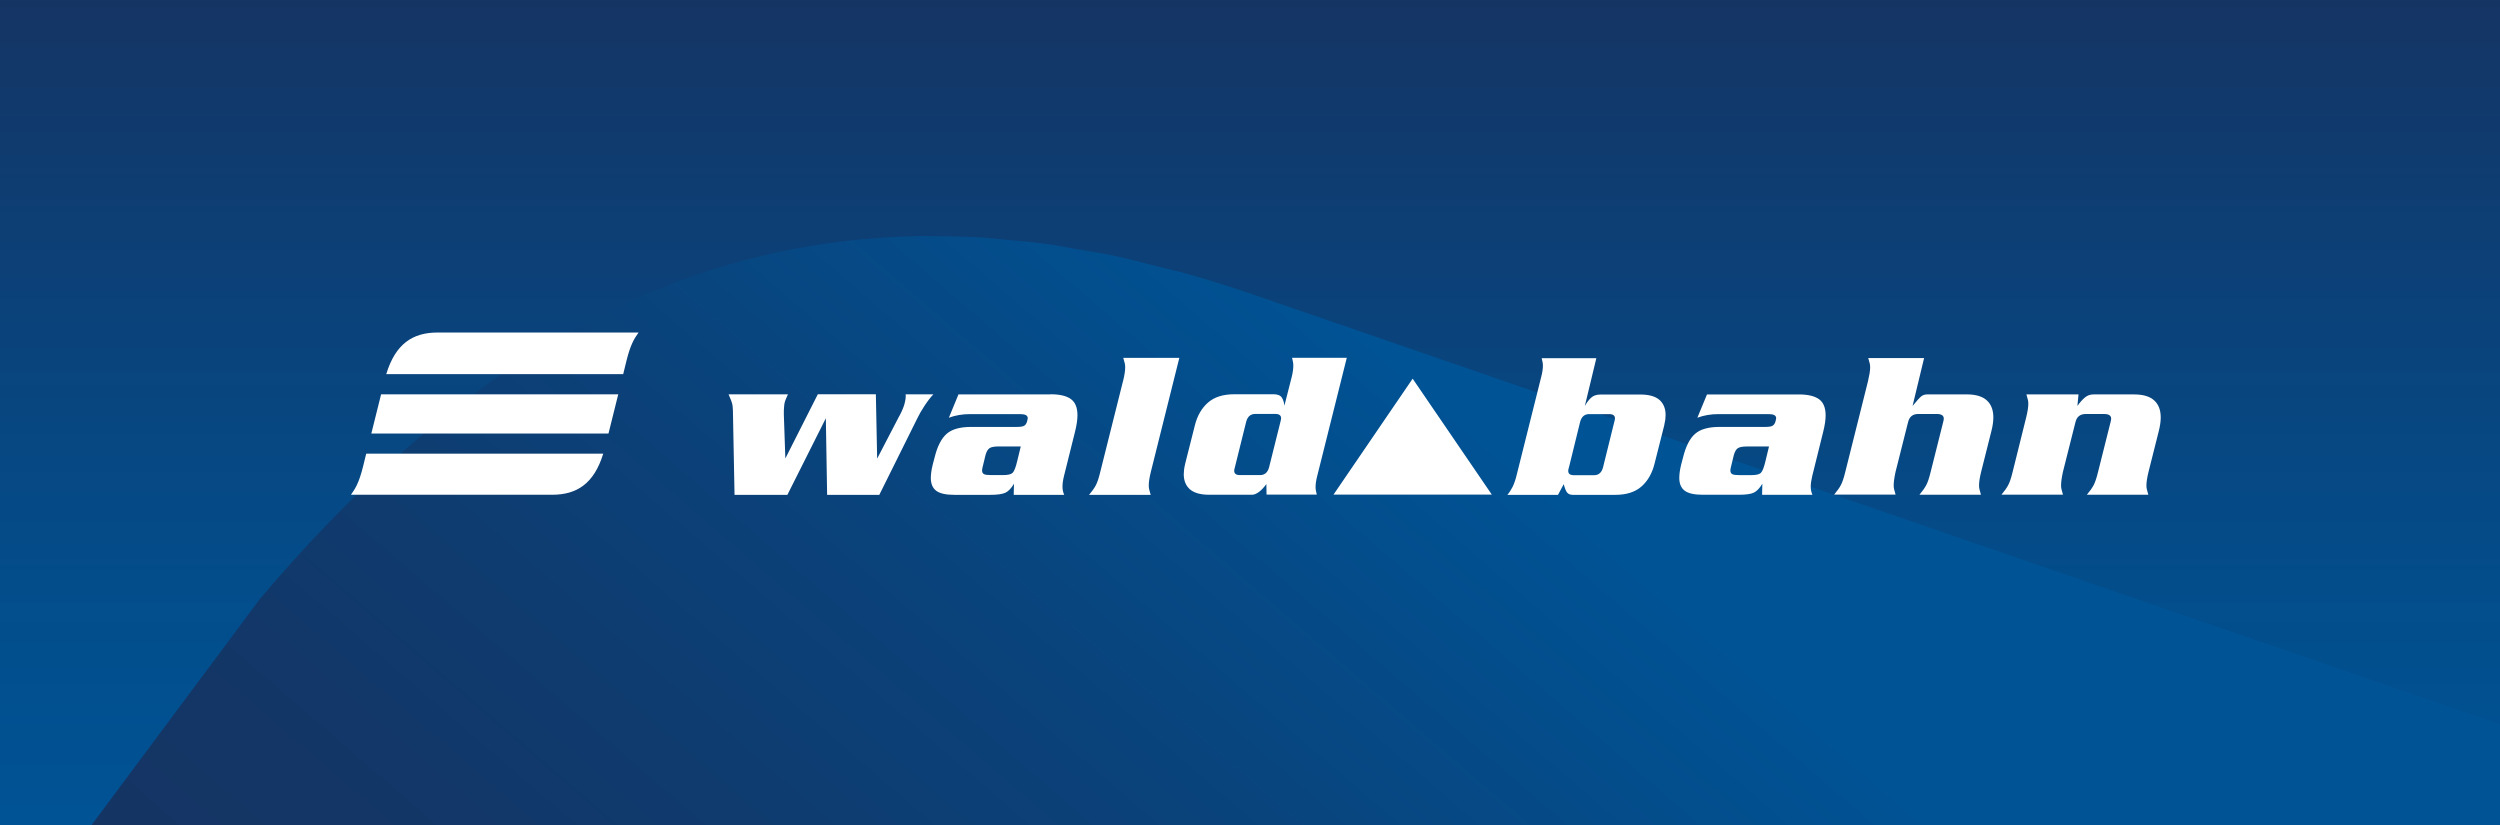 <?xml version="1.0" encoding="UTF-8"?>
<svg width="300px" height="99px" xmlns="http://www.w3.org/2000/svg" xmlns:xlink="http://www.w3.org/1999/xlink" id="Ebene_1" viewBox="0 0 600 198.43">
  <rect x="0" y="0" width="600" height="198.43" fill="#808080" stroke="none"/>
  <defs>
    <style>.cls-1{fill:#fff;}.cls-2{fill:url(#Unbenannter_Verlauf_2);}.cls-3{clip-path:url(#clippath-1);}.cls-4{clip-path:url(#clippath);}.cls-5{fill:none;}.cls-6{fill:url(#Unbenannter_Verlauf_3);}</style>
    <clipPath id="clippath">
      <rect class="cls-5" x="-.67" y="0" width="604.36" height="201.3"></rect>
    </clipPath>
    <linearGradient id="Unbenannter_Verlauf_3" x1="297.5" y1="521" x2="297.82" y2="521" gradientTransform="translate(323485.29 -184541.71) rotate(90) scale(620.31)" gradientUnits="userSpaceOnUse">
      <stop offset="0" stop-color="#153463"></stop>
      <stop offset=".24" stop-color="#0e3d72"></stop>
      <stop offset=".71" stop-color="#034d8b"></stop>
      <stop offset="1" stop-color="#005395"></stop>
    </linearGradient>
    <clipPath id="clippath-1">
      <path class="cls-5" d="M1028.63,321.73c-25.47,15.77-46.71,32.02-82.02,79.73l-213.32,287.69c-48.41,58.34-97.91,85.73-150.91,89.54l-1,.07c-28.76,1.91-58.54-3.11-89.75-13.86L-236.16,514.04c25.47-15.77,46.7-32,82-79.71l28.29-38.23L61.88,144.04s.02-.02,.03-.04c41.73-49.35,84.29-75.95,129.22-84.28,.15-.03,.3-.04,.45-.07,4.83-.88,9.69-1.59,14.59-2.06,.34-.03,.69-.03,1.03-.06,4.7-.43,9.43-.71,14.19-.76,.69-.01,1.39,.05,2.09,.05,4.43,0,8.87,.08,13.35,.39,1.12,.08,2.27,.26,3.4,.36,4.07,.35,8.15,.72,12.27,1.32,1.76,.25,3.55,.65,5.32,.95,3.53,.6,7.05,1.15,10.61,1.92,2.68,.58,5.4,1.34,8.1,2.01,2.7,.68,5.38,1.26,8.11,2.03,5.46,1.54,10.96,3.27,16.5,5.18l727.49,250.75Z"></path>
    </clipPath>
    <linearGradient id="Unbenannter_Verlauf_2" x1="298.44" y1="520.85" x2="300.13" y2="520.85" gradientTransform="translate(55316.31 -95059.54) rotate(-180) scale(183.31 -183.31)" gradientUnits="userSpaceOnUse">
      <stop offset="0" stop-color="#005395"></stop>
      <stop offset=".38" stop-color="#0a427a"></stop>
      <stop offset=".74" stop-color="#123768"></stop>
      <stop offset="1" stop-color="#153462"></stop>
    </linearGradient>
  </defs>
  <g class="cls-4">
    <rect class="cls-6" x="-.67" y="0" width="604.36" height="201.3"></rect>
  </g>
  <g class="cls-3">
    <rect class="cls-2" x="-316.77" y="-297.66" width="1426.02" height="1431.25" transform="translate(-178.99 446.34) rotate(-49.35)"></rect>
  </g>
  <g>
    <path class="cls-1" d="M92.25,89.99c2.22-7.31,6.38-10.01,12.33-10.01h48.36c-1.1,1.53-1.96,2.99-2.89,6.71l-.81,3.3h-56.99Zm-3.59,14.29l2.35-9.44h57.04l-2.35,9.44h-57.04Zm55.78,4.84c-2.22,7.22-6.36,9.88-12.29,9.88h-48.39c1.1-1.53,1.96-2.99,2.89-6.71l.78-3.17h57Z"></path>
    <path class="cls-1" d="M215.71,99.99c.64-1.23,1.07-2.27,1.26-3.12,.2-.84,.28-1.51,.2-2.03h6.68c-.73,.77-1.44,1.7-2.16,2.8-.73,1.1-1.28,2.09-1.7,2.96l-9.15,18.42h-12.55l-.31-18.42-9.25,18.42h-12.71l-.35-18.11c0-1.82-.06-3.01-.16-3.54-.1-.55-.41-1.39-.93-2.53h14.29c-.13,.31-.28,.64-.44,1s-.26,.65-.33,.9-.12,.58-.16,1.03c-.03,.45-.06,.77-.06,.97v1.03l.36,10.5,7.81-15.44h13.96l.31,15.48,5.37-10.33h0Z"></path>
    <path class="cls-1" d="M252.02,94.83c2.22,0,3.86,.39,4.91,1.16,1.05,.77,1.57,2.06,1.57,3.88,0,1.1-.2,2.45-.61,4.07l-2.63,10.55c-.25,.99-.36,1.84-.36,2.57,0,.68,.13,1.34,.41,1.96h-12.14l.06-2.67c-.65,1.1-1.34,1.82-2.06,2.16s-1.93,.51-3.65,.51h-8.64c-2.02,0-3.47-.32-4.34-.97-.87-.65-1.31-1.69-1.31-3.08,0-.93,.16-2,.46-3.24l.46-1.74c.65-2.64,1.61-4.52,2.88-5.64,1.26-1.12,3.24-1.67,5.91-1.67h11.05c.86,0,1.44-.1,1.74-.31s.52-.54,.64-.97c.12-.45,.17-.73,.17-.83,0-.65-.6-.97-1.8-.97h-12.09c-1.82,0-3.52,.29-5.08,.87l2.31-5.61h22.14v-.03h0Zm-12.55,12.55c-.96,0-1.66,.13-2.08,.39-.42,.26-.76,.81-1,1.67l-.67,2.77c-.1,.38-.16,.68-.16,.93,0,.45,.16,.74,.46,.9s.89,.23,1.74,.23h2.83c1.16,0,1.93-.17,2.31-.54,.38-.36,.76-1.32,1.13-2.91l.83-3.44h-5.4Z"></path>
    <path class="cls-1" d="M269.47,91.65c.35-1.41,.51-2.5,.51-3.3,0-.38-.03-.7-.1-.96s-.19-.7-.36-1.31h13.48l-6.84,27.37c-.35,1.41-.51,2.5-.51,3.3,0,.38,.03,.7,.1,.96,.07,.26,.19,.7,.36,1.31h-14.82c.73-.86,1.26-1.61,1.61-2.27,.36-.65,.73-1.74,1.1-3.3l5.46-21.8h0Z"></path>
    <path class="cls-1" d="M307.32,101.42c.1-.31,.16-.58,.16-.83,0-.68-.46-1.03-1.39-1.03h-4.84c-1.09,0-1.82,.61-2.16,1.84l-2.73,11.01c-.1,.31-.16,.58-.16,.83,0,.68,.46,1.03,1.38,1.03h4.84c1.1,0,1.82-.62,2.16-1.84l2.75-11.01h0Zm-3.34,17.58l-.04-2.57c-1.26,1.71-2.44,2.57-3.5,2.57h-10.24c-2.09,0-3.63-.44-4.63-1.29-.99-.86-1.5-2.08-1.5-3.65,0-.35,.03-.71,.07-1.1s.15-.89,.28-1.47l2.31-9.15c.58-2.34,1.64-4.17,3.17-5.51,1.53-1.34,3.63-2,6.3-2h9.51c.96,0,1.61,.28,1.95,.81,.35,.54,.55,1.21,.61,1.96l1.74-6.83c.28-1.1,.41-2.05,.41-2.83,0-.32-.03-.65-.1-.99-.07-.35-.13-.64-.2-.89h13.16l-7.1,28.38c-.28,1.06-.41,1.98-.41,2.73,0,.31,.03,.61,.1,.93,.07,.31,.13,.6,.2,.87h-12.09Z"></path>
    <path class="cls-1" d="M376.7,112.44c-.1,.31-.16,.58-.16,.83,0,.68,.46,1.03,1.38,1.03h4.82c1.1,0,1.82-.61,2.16-1.84l2.72-11c.1-.31,.16-.58,.16-.83,0-.68-.46-1.03-1.39-1.03h-4.82c-1.09,0-1.82,.61-2.16,1.84l-2.7,11h0Zm-14.79,6.57c.45-.51,.84-1.12,1.21-1.83,.36-.7,.68-1.6,.96-2.7l5.96-23.82c.28-1.06,.41-1.98,.41-2.72,0-.31-.03-.62-.1-.94s-.15-.61-.2-.84h13.15l-2.77,11.5c.45-.8,.94-1.47,1.5-1.99,.55-.52,1.32-.78,2.31-.78h9.5c2.09,0,3.63,.42,4.62,1.28s1.5,2.08,1.5,3.65c0,.35-.03,.71-.07,1.1-.06,.39-.15,.89-.28,1.47l-2.31,9.14c-.58,2.32-1.63,4.15-3.15,5.49-1.53,1.34-3.62,2-6.29,2h-10.23c-.61,0-1.07-.19-1.37-.57s-.55-1.05-.8-2l-1.38,2.57h-12.14Z"></path>
    <path class="cls-1" d="M431.97,94.87c2.22,0,3.86,.39,4.91,1.16,1.05,.77,1.57,2.06,1.57,3.88,0,1.09-.2,2.45-.61,4.05l-2.61,10.53c-.23,.99-.36,1.84-.36,2.57,0,.68,.13,1.34,.41,1.95h-12.11l.06-2.67c-.65,1.09-1.34,1.82-2.05,2.15-.73,.35-1.93,.51-3.65,.51h-8.63c-2.02,0-3.47-.32-4.34-.97-.87-.65-1.31-1.67-1.31-3.08,0-.93,.16-2,.46-3.24l.46-1.74c.65-2.63,1.61-4.52,2.88-5.62,1.26-1.12,3.24-1.67,5.91-1.67h11.04c.86,0,1.44-.1,1.74-.31s.52-.54,.64-.97c.12-.45,.17-.73,.17-.83,0-.65-.6-.97-1.8-.97h-12.07c-1.82,0-3.52,.29-5.08,.87l2.31-5.59h22.06Zm-12.52,12.52c-.96,0-1.66,.13-2.08,.39-.42,.26-.76,.81-1,1.67l-.67,2.77c-.1,.38-.16,.68-.16,.93,0,.45,.16,.74,.46,.9,.31,.16,.89,.23,1.74,.23h2.82c1.16,0,1.93-.17,2.31-.54,.38-.36,.76-1.32,1.13-2.91l.83-3.44h-5.39Z"></path>
    <path class="cls-1" d="M462.13,86.14l-2.77,11.5c.99-1.21,1.69-1.98,2.08-2.3,.39-.32,.9-.48,1.51-.48h9.46c2.15,0,3.76,.48,4.81,1.44,1.05,.96,1.57,2.32,1.57,4.11,0,.96-.16,2.03-.46,3.24l-2.47,9.81c-.35,1.41-.51,2.5-.51,3.28,0,.38,.03,.7,.1,.94,.07,.26,.19,.7,.36,1.31h-14.79c.71-.86,1.26-1.61,1.61-2.27,.36-.65,.73-1.74,1.1-3.28l2.98-11.87c.1-.38,.16-.67,.16-.87,0-.76-.57-1.13-1.7-1.13h-4.43c-1.35,0-2.16,.67-2.47,2l-2.99,11.87c-.31,1.41-.46,2.5-.46,3.28,0,.38,.03,.7,.1,.94,.07,.26,.19,.7,.36,1.31h-14.79c.73-.86,1.26-1.61,1.61-2.27,.36-.65,.73-1.74,1.1-3.28l5.45-21.77c.33-1.41,.51-2.5,.51-3.28,0-.38-.03-.7-.1-.94-.07-.26-.19-.7-.36-1.31h13.44Z"></path>
    <path class="cls-1" d="M499.27,94.87l-.26,2.77c.61-.87,1.22-1.55,1.8-2.03,.58-.49,1.26-.74,2.05-.74h9.81c2.15,0,3.76,.48,4.81,1.44,1.05,.96,1.57,2.32,1.57,4.11,0,.96-.16,2.03-.46,3.24l-2.47,9.81c-.35,1.41-.51,2.5-.51,3.28,0,.38,.03,.7,.1,.94,.07,.26,.19,.7,.36,1.31h-14.79c.73-.86,1.26-1.61,1.61-2.27,.36-.65,.73-1.74,1.1-3.28l2.98-11.87c.1-.38,.16-.67,.16-.87,0-.76-.57-1.13-1.7-1.13h-4.43c-1.34,0-2.16,.67-2.47,2l-2.99,11.87c-.31,1.41-.46,2.5-.46,3.28,0,.38,.03,.7,.1,.94,.07,.26,.19,.7,.36,1.31h-14.8c.73-.86,1.26-1.61,1.61-2.27,.36-.65,.73-1.74,1.1-3.28l3.24-13.04c.35-1.41,.51-2.5,.51-3.28,0-.38-.03-.7-.1-.94-.07-.26-.19-.7-.36-1.31h12.54Z"></path>
    <polygon class="cls-1" points="339.12 91.08 320.09 118.96 358.16 118.96 339.12 91.08"></polygon>
  </g>
</svg>

